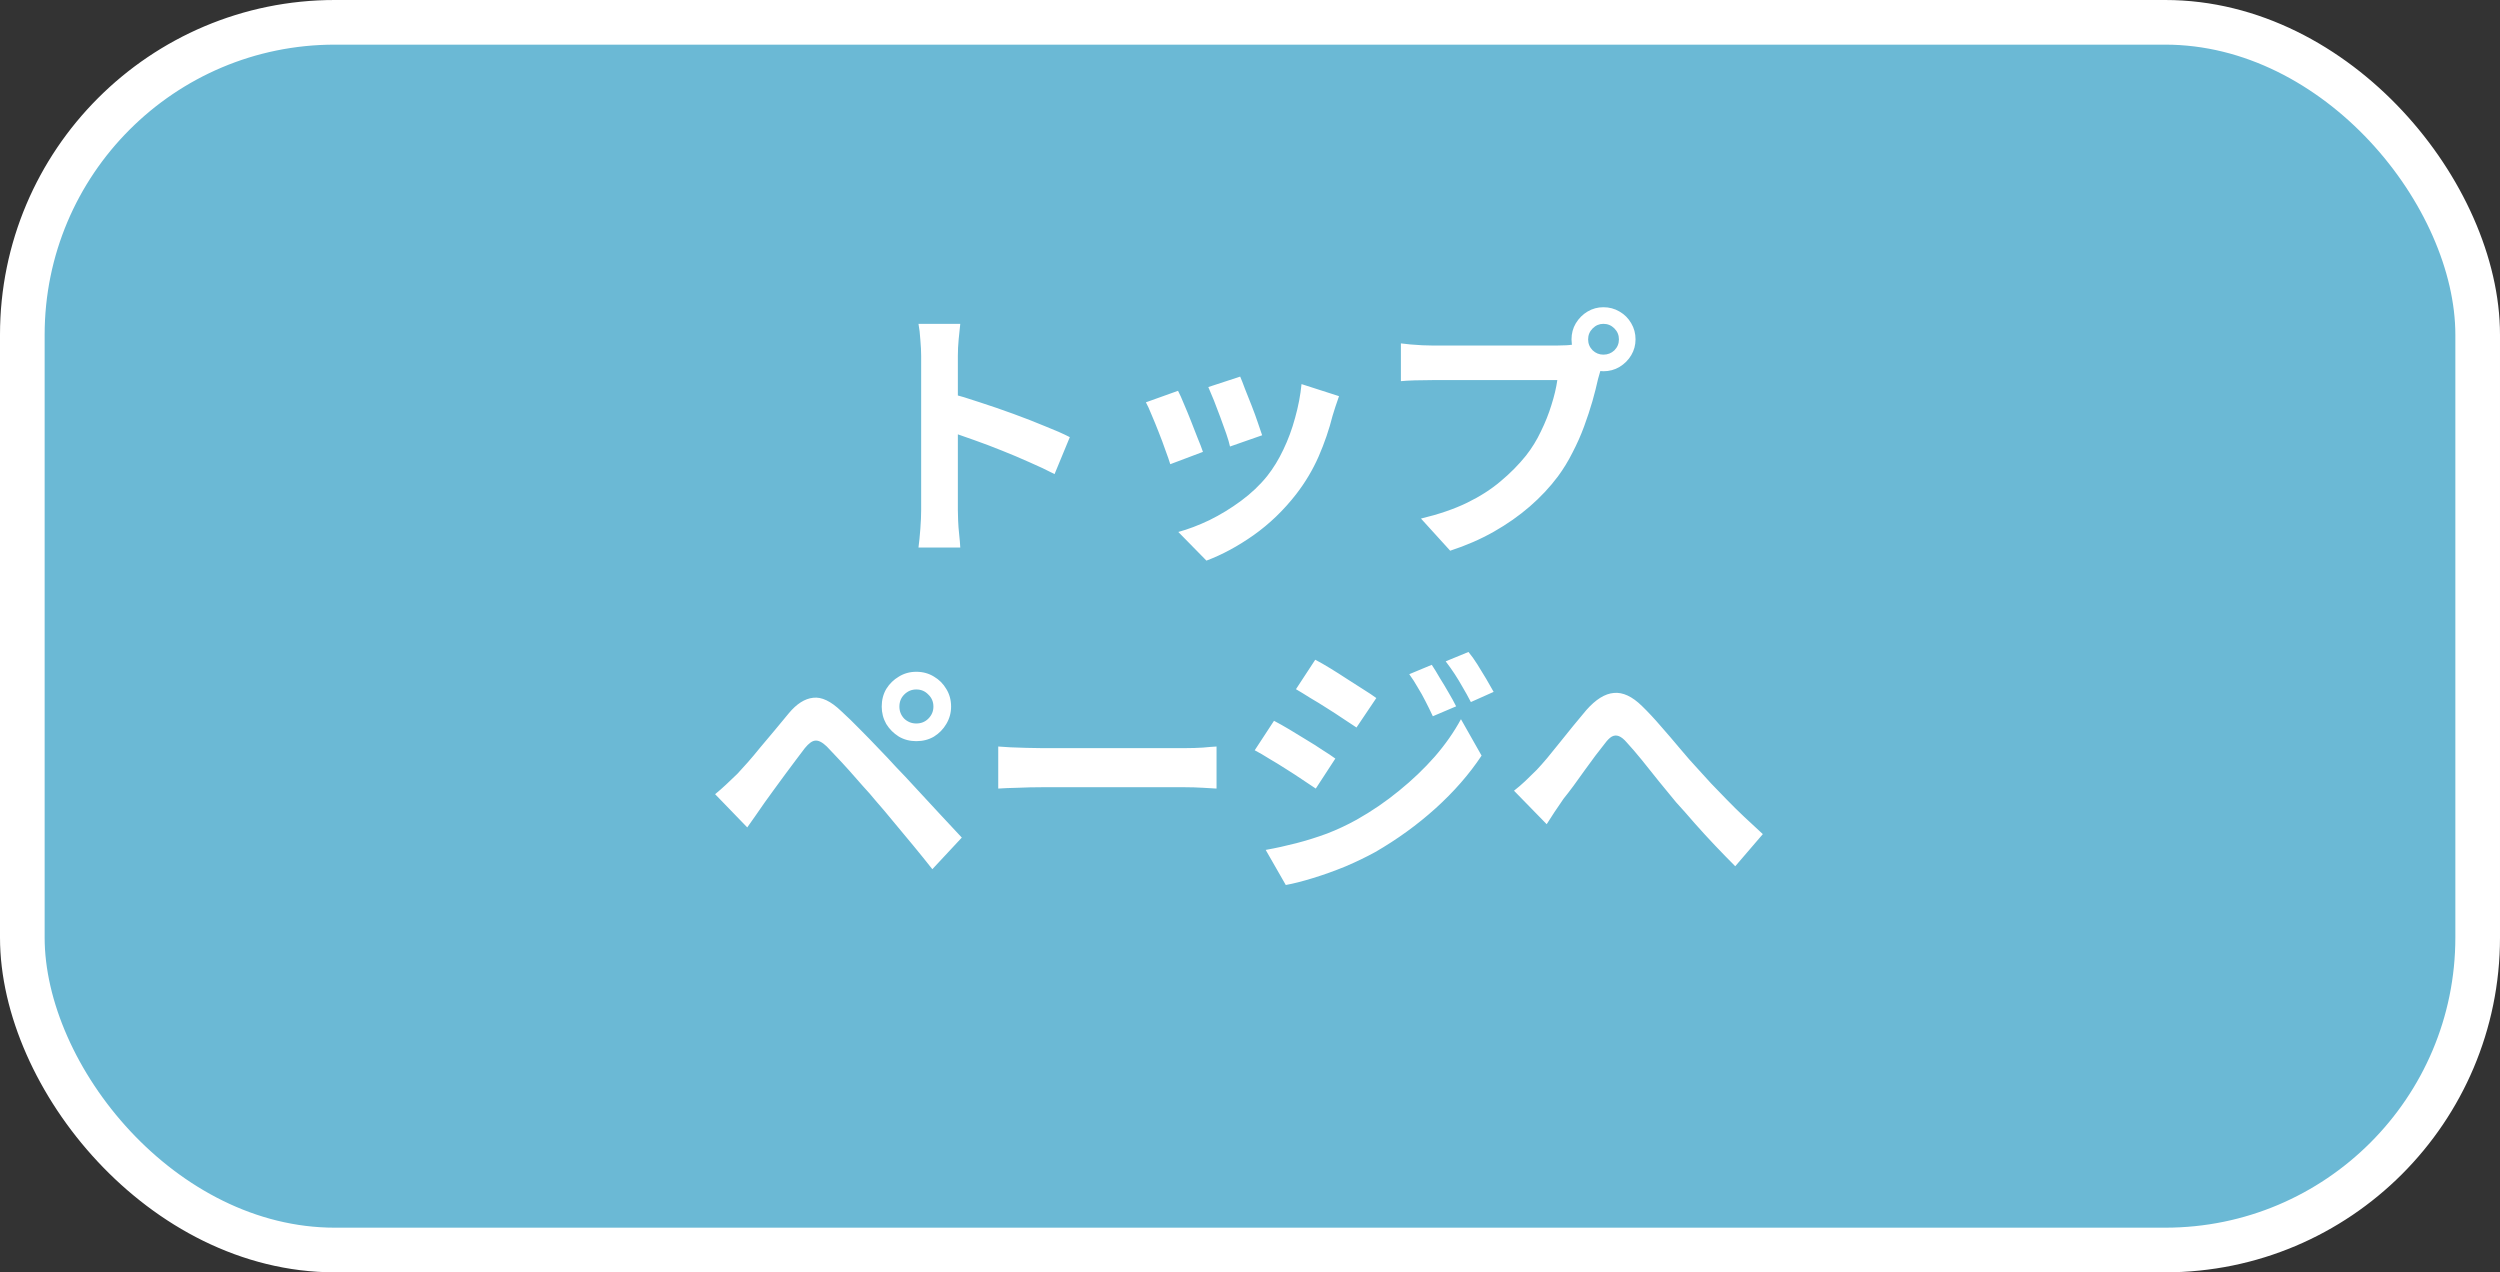 <svg width="112" height="57" viewBox="0 0 112 57" fill="none" xmlns="http://www.w3.org/2000/svg">
<rect x="0" y="0" width="112" height="57" fill="#333333" stroke="none"/>
<rect x="1" y="1" width="110" height="55" rx="14" fill="#6BB9D5" stroke="white" stroke-width="2"/>
<path d="M41.268 22.848C41.268 22.696 41.268 22.448 41.268 22.104C41.268 21.752 41.268 21.348 41.268 20.892C41.268 20.428 41.268 19.944 41.268 19.44C41.268 18.936 41.268 18.452 41.268 17.988C41.268 17.516 41.268 17.1 41.268 16.74C41.268 16.38 41.268 16.116 41.268 15.948C41.268 15.74 41.256 15.5 41.232 15.228C41.216 14.956 41.188 14.716 41.148 14.508H43.02C42.996 14.716 42.972 14.948 42.948 15.204C42.924 15.452 42.912 15.7 42.912 15.948C42.912 16.172 42.912 16.476 42.912 16.86C42.912 17.244 42.912 17.672 42.912 18.144C42.912 18.608 42.912 19.084 42.912 19.572C42.912 20.052 42.912 20.516 42.912 20.964C42.912 21.412 42.912 21.804 42.912 22.14C42.912 22.468 42.912 22.704 42.912 22.848C42.912 22.96 42.916 23.12 42.924 23.328C42.932 23.528 42.948 23.736 42.972 23.952C42.996 24.168 43.012 24.36 43.02 24.528H41.148C41.18 24.288 41.208 24.008 41.232 23.688C41.256 23.368 41.268 23.088 41.268 22.848ZM42.552 17.616C42.952 17.72 43.4 17.856 43.896 18.024C44.392 18.184 44.892 18.356 45.396 18.54C45.9 18.724 46.372 18.908 46.812 19.092C47.26 19.268 47.632 19.432 47.928 19.584L47.244 21.24C46.908 21.064 46.536 20.888 46.128 20.712C45.72 20.528 45.304 20.352 44.88 20.184C44.464 20.016 44.052 19.86 43.644 19.716C43.244 19.572 42.88 19.444 42.552 19.332V17.616ZM55.56 16.872C55.616 17 55.688 17.184 55.776 17.424C55.872 17.656 55.972 17.908 56.076 18.18C56.18 18.444 56.272 18.696 56.352 18.936C56.432 19.176 56.496 19.364 56.544 19.5L55.104 20.004C55.072 19.852 55.016 19.66 54.936 19.428C54.856 19.196 54.768 18.952 54.672 18.696C54.576 18.432 54.48 18.18 54.384 17.94C54.288 17.7 54.204 17.5 54.132 17.34L55.56 16.872ZM59.988 17.748C59.924 17.94 59.868 18.104 59.82 18.24C59.78 18.376 59.74 18.504 59.7 18.624C59.548 19.232 59.34 19.84 59.076 20.448C58.812 21.048 58.476 21.612 58.068 22.14C57.508 22.86 56.872 23.472 56.16 23.976C55.456 24.472 54.752 24.852 54.048 25.116L52.788 23.832C53.228 23.712 53.692 23.536 54.18 23.304C54.668 23.064 55.14 22.776 55.596 22.44C56.052 22.104 56.444 21.732 56.772 21.324C57.044 20.98 57.284 20.588 57.492 20.148C57.708 19.7 57.884 19.224 58.02 18.72C58.164 18.208 58.26 17.704 58.308 17.208L59.988 17.748ZM52.776 17.508C52.856 17.66 52.944 17.856 53.04 18.096C53.144 18.336 53.248 18.588 53.352 18.852C53.456 19.116 53.556 19.372 53.652 19.62C53.756 19.868 53.836 20.076 53.892 20.244L52.428 20.796C52.38 20.636 52.308 20.428 52.212 20.172C52.124 19.916 52.024 19.648 51.912 19.368C51.8 19.08 51.692 18.816 51.588 18.576C51.492 18.336 51.408 18.152 51.336 18.024L52.776 17.508ZM71.148 15.204C71.148 15.396 71.216 15.56 71.352 15.696C71.488 15.824 71.648 15.888 71.832 15.888C72.024 15.888 72.188 15.824 72.324 15.696C72.46 15.56 72.528 15.396 72.528 15.204C72.528 15.012 72.46 14.848 72.324 14.712C72.188 14.576 72.024 14.508 71.832 14.508C71.648 14.508 71.488 14.576 71.352 14.712C71.216 14.848 71.148 15.012 71.148 15.204ZM70.404 15.204C70.404 14.94 70.468 14.7 70.596 14.484C70.732 14.26 70.908 14.084 71.124 13.956C71.34 13.828 71.576 13.764 71.832 13.764C72.096 13.764 72.336 13.828 72.552 13.956C72.776 14.084 72.952 14.26 73.08 14.484C73.208 14.7 73.272 14.94 73.272 15.204C73.272 15.46 73.208 15.696 73.08 15.912C72.952 16.128 72.776 16.304 72.552 16.44C72.336 16.568 72.096 16.632 71.832 16.632C71.576 16.632 71.34 16.568 71.124 16.44C70.908 16.304 70.732 16.128 70.596 15.912C70.468 15.696 70.404 15.46 70.404 15.204ZM71.856 16.152C71.8 16.264 71.752 16.4 71.712 16.56C71.672 16.712 71.632 16.852 71.592 16.98C71.528 17.276 71.444 17.608 71.34 17.976C71.236 18.336 71.112 18.712 70.968 19.104C70.824 19.496 70.652 19.884 70.452 20.268C70.26 20.652 70.04 21.012 69.792 21.348C69.432 21.828 69.012 22.276 68.532 22.692C68.052 23.108 67.516 23.484 66.924 23.82C66.332 24.156 65.68 24.44 64.968 24.672L63.66 23.232C64.46 23.04 65.148 22.804 65.724 22.524C66.3 22.244 66.8 21.924 67.224 21.564C67.656 21.204 68.036 20.82 68.364 20.412C68.628 20.076 68.852 19.712 69.036 19.32C69.228 18.928 69.384 18.536 69.504 18.144C69.632 17.744 69.72 17.372 69.768 17.028C69.648 17.028 69.448 17.028 69.168 17.028C68.896 17.028 68.572 17.028 68.196 17.028C67.828 17.028 67.44 17.028 67.032 17.028C66.632 17.028 66.244 17.028 65.868 17.028C65.492 17.028 65.152 17.028 64.848 17.028C64.552 17.028 64.332 17.028 64.188 17.028C63.908 17.028 63.636 17.032 63.372 17.04C63.116 17.048 62.912 17.06 62.76 17.076V15.384C62.88 15.4 63.024 15.416 63.192 15.432C63.368 15.448 63.544 15.46 63.72 15.468C63.904 15.476 64.06 15.48 64.188 15.48C64.316 15.48 64.496 15.48 64.728 15.48C64.968 15.48 65.244 15.48 65.556 15.48C65.868 15.48 66.192 15.48 66.528 15.48C66.872 15.48 67.212 15.48 67.548 15.48C67.892 15.48 68.212 15.48 68.508 15.48C68.804 15.48 69.06 15.48 69.276 15.48C69.492 15.48 69.648 15.48 69.744 15.48C69.864 15.48 70.008 15.476 70.176 15.468C70.352 15.46 70.52 15.432 70.68 15.384L71.856 16.152ZM40.293 31.656C40.293 31.864 40.365 32.044 40.509 32.196C40.661 32.34 40.841 32.412 41.049 32.412C41.265 32.412 41.445 32.34 41.589 32.196C41.741 32.044 41.817 31.864 41.817 31.656C41.817 31.44 41.741 31.26 41.589 31.116C41.445 30.964 41.265 30.888 41.049 30.888C40.841 30.888 40.661 30.964 40.509 31.116C40.365 31.26 40.293 31.44 40.293 31.656ZM39.501 31.656C39.501 31.36 39.569 31.096 39.705 30.864C39.849 30.632 40.037 30.448 40.269 30.312C40.501 30.168 40.761 30.096 41.049 30.096C41.345 30.096 41.609 30.168 41.841 30.312C42.073 30.448 42.257 30.632 42.393 30.864C42.537 31.096 42.609 31.36 42.609 31.656C42.609 31.936 42.537 32.196 42.393 32.436C42.257 32.668 42.073 32.856 41.841 33C41.609 33.136 41.345 33.204 41.049 33.204C40.761 33.204 40.501 33.136 40.269 33C40.037 32.856 39.849 32.668 39.705 32.436C39.569 32.196 39.501 31.936 39.501 31.656ZM32.037 35.58C32.221 35.428 32.385 35.284 32.529 35.148C32.673 35.012 32.841 34.852 33.033 34.668C33.169 34.524 33.325 34.352 33.501 34.152C33.677 33.952 33.865 33.728 34.065 33.48C34.273 33.232 34.485 32.98 34.701 32.724C34.917 32.46 35.129 32.204 35.337 31.956C35.689 31.532 36.053 31.3 36.429 31.26C36.805 31.212 37.225 31.412 37.689 31.86C37.961 32.108 38.237 32.376 38.517 32.664C38.805 32.952 39.085 33.24 39.357 33.528C39.637 33.816 39.897 34.092 40.137 34.356C40.409 34.636 40.713 34.96 41.049 35.328C41.393 35.696 41.741 36.072 42.093 36.456C42.453 36.84 42.785 37.196 43.089 37.524L41.769 38.94C41.505 38.604 41.221 38.252 40.917 37.884C40.613 37.516 40.317 37.16 40.029 36.816C39.741 36.464 39.477 36.152 39.237 35.88C39.069 35.672 38.877 35.452 38.661 35.22C38.453 34.98 38.245 34.744 38.037 34.512C37.829 34.28 37.637 34.072 37.461 33.888C37.285 33.704 37.145 33.556 37.041 33.444C36.841 33.252 36.669 33.164 36.525 33.18C36.389 33.188 36.233 33.3 36.057 33.516C35.945 33.668 35.809 33.848 35.649 34.056C35.489 34.264 35.325 34.484 35.157 34.716C34.989 34.948 34.825 35.172 34.665 35.388C34.513 35.604 34.377 35.792 34.257 35.952C34.121 36.144 33.985 36.34 33.849 36.54C33.713 36.732 33.589 36.908 33.477 37.068L32.037 35.58ZM44.721 33.444C44.865 33.452 45.049 33.464 45.273 33.48C45.497 33.488 45.729 33.496 45.969 33.504C46.217 33.512 46.445 33.516 46.653 33.516C46.853 33.516 47.101 33.516 47.397 33.516C47.693 33.516 48.013 33.516 48.357 33.516C48.709 33.516 49.069 33.516 49.437 33.516C49.813 33.516 50.185 33.516 50.553 33.516C50.921 33.516 51.269 33.516 51.597 33.516C51.925 33.516 52.217 33.516 52.473 33.516C52.737 33.516 52.945 33.516 53.097 33.516C53.377 33.516 53.641 33.508 53.889 33.492C54.137 33.468 54.341 33.452 54.501 33.444V35.328C54.365 35.32 54.161 35.308 53.889 35.292C53.617 35.276 53.353 35.268 53.097 35.268C52.945 35.268 52.737 35.268 52.473 35.268C52.209 35.268 51.913 35.268 51.585 35.268C51.257 35.268 50.909 35.268 50.541 35.268C50.181 35.268 49.813 35.268 49.437 35.268C49.061 35.268 48.697 35.268 48.345 35.268C48.001 35.268 47.681 35.268 47.385 35.268C47.097 35.268 46.853 35.268 46.653 35.268C46.309 35.268 45.957 35.276 45.597 35.292C45.237 35.3 44.945 35.312 44.721 35.328V33.444ZM64.143 29.784C64.255 29.952 64.375 30.148 64.503 30.372C64.639 30.588 64.771 30.808 64.899 31.032C65.027 31.248 65.139 31.452 65.235 31.644L64.191 32.088C64.071 31.832 63.959 31.604 63.855 31.404C63.751 31.196 63.639 30.996 63.519 30.804C63.407 30.604 63.279 30.404 63.135 30.204L64.143 29.784ZM65.787 29.208C65.915 29.36 66.047 29.544 66.183 29.76C66.319 29.976 66.451 30.192 66.579 30.408C66.707 30.624 66.819 30.82 66.915 30.996L65.895 31.452C65.767 31.204 65.643 30.98 65.523 30.78C65.411 30.58 65.295 30.388 65.175 30.204C65.055 30.02 64.919 29.828 64.767 29.628L65.787 29.208ZM58.923 29.556C59.123 29.66 59.347 29.788 59.595 29.94C59.843 30.092 60.095 30.252 60.351 30.42C60.607 30.58 60.851 30.736 61.083 30.888C61.315 31.032 61.507 31.16 61.659 31.272L60.771 32.592C60.603 32.48 60.403 32.348 60.171 32.196C59.947 32.044 59.707 31.888 59.451 31.728C59.203 31.568 58.955 31.416 58.707 31.272C58.467 31.12 58.251 30.988 58.059 30.876L58.923 29.556ZM56.703 38.076C57.151 37.996 57.607 37.896 58.071 37.776C58.535 37.656 58.995 37.512 59.451 37.344C59.907 37.168 60.351 36.96 60.783 36.72C61.463 36.336 62.095 35.904 62.679 35.424C63.271 34.944 63.803 34.436 64.275 33.9C64.747 33.356 65.139 32.796 65.451 32.22L66.375 33.852C65.823 34.684 65.135 35.472 64.311 36.216C63.495 36.952 62.595 37.604 61.611 38.172C61.203 38.396 60.755 38.612 60.267 38.82C59.779 39.02 59.299 39.192 58.827 39.336C58.363 39.48 57.955 39.584 57.603 39.648L56.703 38.076ZM57.075 32.292C57.275 32.396 57.503 32.524 57.759 32.676C58.015 32.828 58.271 32.984 58.527 33.144C58.783 33.296 59.023 33.448 59.247 33.6C59.479 33.744 59.671 33.872 59.823 33.984L58.947 35.328C58.771 35.208 58.567 35.072 58.335 34.92C58.111 34.768 57.871 34.612 57.615 34.452C57.367 34.292 57.119 34.14 56.871 33.996C56.631 33.844 56.411 33.716 56.211 33.612L57.075 32.292ZM67.827 35.424C68.011 35.28 68.179 35.136 68.331 34.992C68.491 34.84 68.663 34.672 68.847 34.488C68.983 34.344 69.139 34.168 69.315 33.96C69.491 33.744 69.679 33.512 69.879 33.264C70.079 33.016 70.279 32.768 70.479 32.52C70.687 32.264 70.883 32.028 71.067 31.812C71.491 31.332 71.903 31.076 72.303 31.044C72.703 31.004 73.123 31.2 73.563 31.632C73.835 31.896 74.115 32.196 74.403 32.532C74.699 32.868 74.987 33.204 75.267 33.54C75.547 33.876 75.807 34.172 76.047 34.428C76.239 34.644 76.443 34.868 76.659 35.1C76.883 35.332 77.119 35.576 77.367 35.832C77.615 36.088 77.875 36.344 78.147 36.6C78.419 36.856 78.695 37.112 78.975 37.368L77.739 38.808C77.459 38.528 77.163 38.224 76.851 37.896C76.539 37.568 76.231 37.232 75.927 36.888C75.631 36.544 75.351 36.228 75.087 35.94C74.847 35.644 74.591 35.332 74.319 35.004C74.055 34.668 73.799 34.348 73.551 34.044C73.303 33.74 73.083 33.484 72.891 33.276C72.755 33.116 72.631 33.016 72.519 32.976C72.415 32.936 72.311 32.944 72.207 33C72.111 33.056 72.007 33.16 71.895 33.312C71.775 33.464 71.635 33.644 71.475 33.852C71.323 34.06 71.159 34.284 70.983 34.524C70.815 34.756 70.651 34.984 70.491 35.208C70.331 35.424 70.183 35.616 70.047 35.784C69.911 35.984 69.775 36.184 69.639 36.384C69.511 36.584 69.395 36.764 69.291 36.924L67.827 35.424Z" fill="white"/>
</svg>
